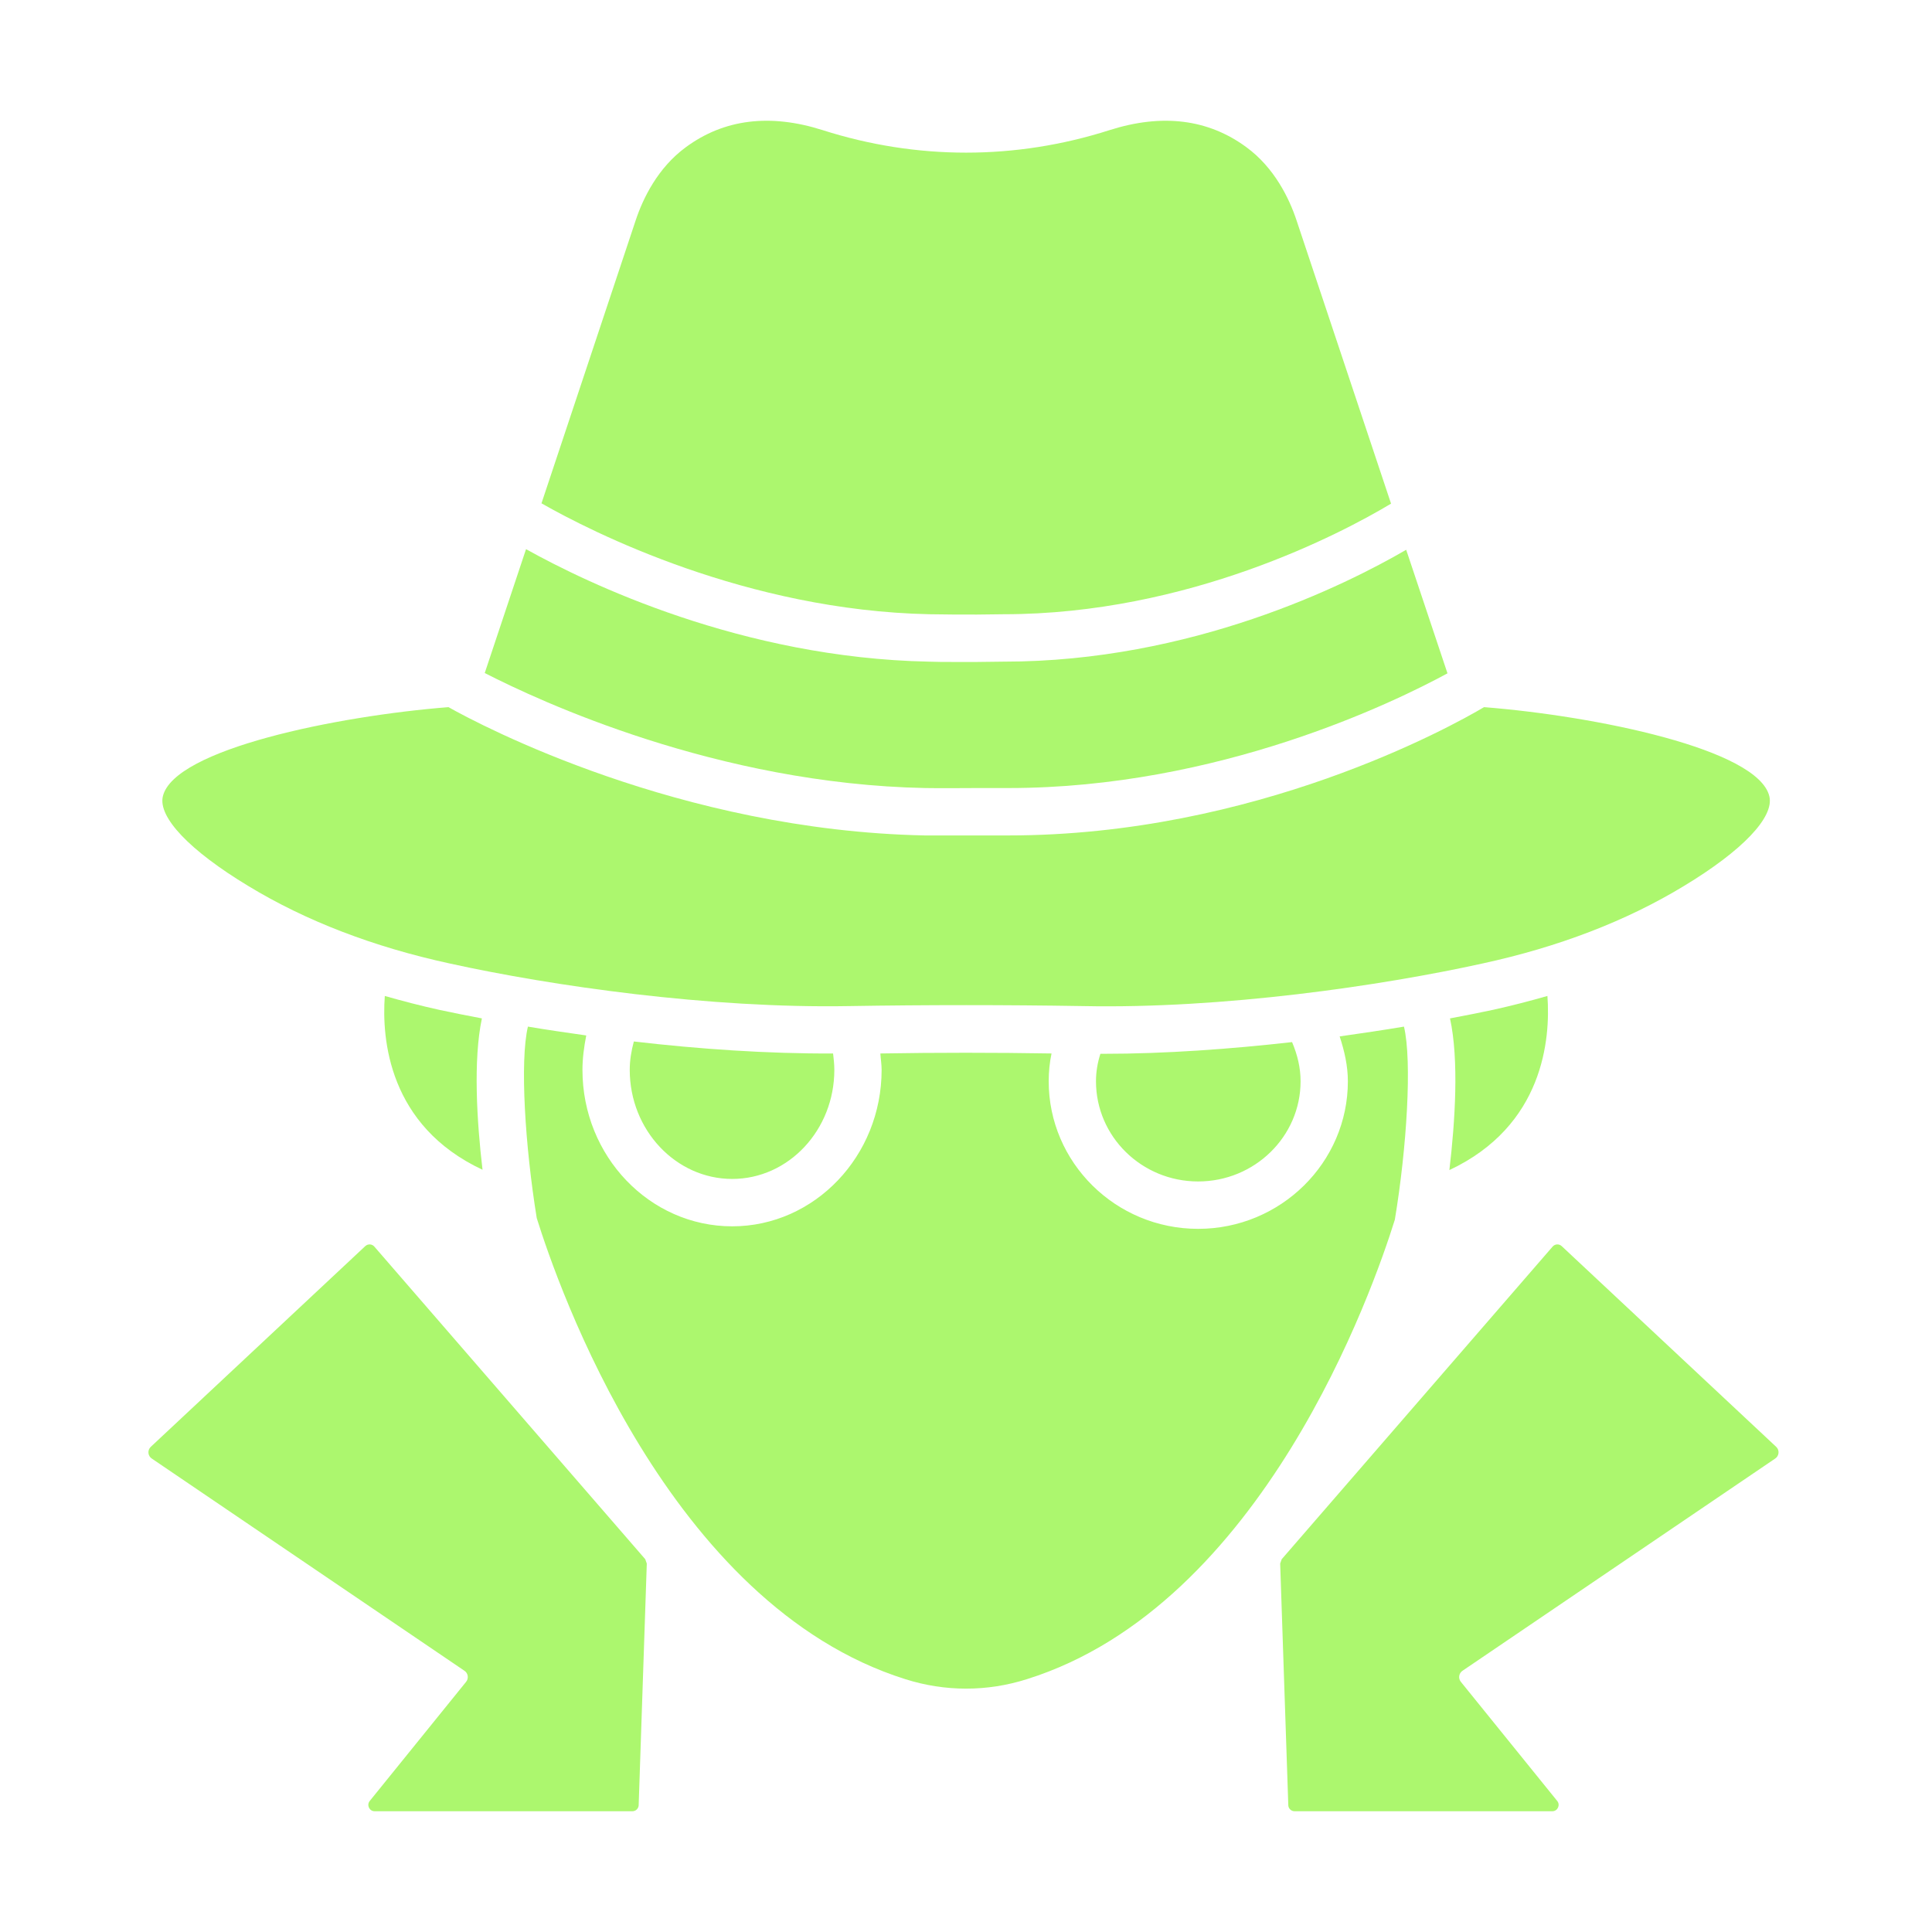 <svg width="200" height="200" viewBox="0 0 200 200" fill="none" xmlns="http://www.w3.org/2000/svg">
<path d="M38.771 129.07C38.534 128.77 38.093 128.736 37.814 128.997L15.611 149.773C15.236 150.123 15.297 150.735 15.734 151.004L48.055 172.941C48.456 173.189 48.549 173.733 48.252 174.1L38.277 186.433C37.931 186.86 38.235 187.499 38.784 187.499H65.465C65.839 187.499 66.137 187.185 66.117 186.81L66.956 161.859C66.9 161.703 66.851 161.564 66.796 161.408L38.771 129.07ZM161.665 128.997C161.386 128.736 160.944 128.77 160.707 129.07L132.683 161.408C132.627 161.564 132.578 161.703 132.523 161.859L133.362 186.81C133.342 187.185 133.639 187.499 134.013 187.499H160.694C161.244 187.499 161.547 186.86 161.201 186.433L151.226 174.1C150.929 173.733 151.022 173.189 151.423 172.941L183.745 151.004C184.181 150.735 184.242 150.123 183.868 149.773L161.665 128.997ZM150.039 121.126C150.626 116.154 151.05 109.742 150.104 105.424C151.67 105.13 153.171 104.835 154.542 104.541C156.467 104.116 158.36 103.625 160.188 103.102C160.514 107.55 159.796 116.546 150.039 121.126ZM49.951 121.093C40.226 116.546 39.508 107.55 39.835 103.102C41.662 103.625 43.555 104.116 45.48 104.541C46.851 104.835 48.319 105.13 49.886 105.424C48.972 109.742 49.364 116.121 49.951 121.093ZM144.393 126.262C142.141 133.491 130.719 166.171 106.309 173.825C102.198 175.134 97.825 175.134 93.713 173.825C69.14 166.105 57.718 133 55.564 126.098C54.357 118.672 53.802 109.84 54.65 106.275C56.576 106.602 58.632 106.896 60.688 107.191C60.459 108.368 60.296 109.546 60.296 110.756C60.296 119.687 67.247 126.949 75.797 126.949C84.314 126.949 91.265 119.687 91.265 110.756C91.265 110.167 91.167 109.611 91.135 109.055C97.009 108.957 102.948 108.957 108.855 109.055C108.659 109.971 108.561 110.952 108.561 111.934C108.561 120.341 115.48 127.21 124.03 127.21C132.58 127.21 139.531 120.341 139.531 111.934C139.531 110.331 139.172 108.793 138.682 107.289C140.966 106.962 143.218 106.634 145.339 106.275C146.188 109.84 145.633 118.803 144.393 126.262Z" fill="#ACF76E"/>
<path d="M134.636 111.935C134.636 117.659 129.871 122.304 124.03 122.304C118.188 122.304 113.456 117.659 113.456 111.935C113.456 110.953 113.619 110.005 113.913 109.089H114.239C120.668 109.089 127.358 108.598 133.755 107.878C134.309 109.187 134.636 110.528 134.636 111.935ZM86.37 110.757C86.37 116.972 81.638 122.043 75.797 122.043C69.956 122.043 65.191 116.972 65.191 110.757C65.191 109.743 65.354 108.794 65.615 107.813C72.338 108.598 79.452 109.089 86.24 109.056C86.305 109.612 86.37 110.168 86.37 110.757ZM174.318 91.718C168.346 95.349 161.33 98.032 153.498 99.733C142.957 102.056 126.608 104.444 112.118 104.149C104.09 104.018 95.932 104.018 87.904 104.149C73.415 104.411 57.065 102.056 46.525 99.733C38.693 98.032 31.676 95.349 25.704 91.718C19.634 88.055 16.338 84.587 16.861 82.428C18.035 77.554 34.842 74.119 46.427 73.203C49.723 75.068 70.315 85.961 95.704 86.484H104.384C129.969 86.484 150.267 75.199 153.628 73.203C165.213 74.119 181.987 77.554 183.162 82.428C183.684 84.587 180.388 88.055 174.318 91.718ZM144.001 52.137C138.878 55.212 123.018 63.586 103.895 63.586H103.862L101.121 63.619C99.489 63.619 97.857 63.619 96.226 63.586C77.266 63.193 61.275 55.081 56.054 52.104L65.811 22.794C66.562 20.536 68.095 17.363 71 15.237C74.948 12.326 79.713 11.737 85.163 13.471C94.888 16.578 105.135 16.578 114.859 13.471C120.309 11.737 125.074 12.326 129.023 15.237C131.927 17.363 133.461 20.536 134.211 22.794L144.001 52.137Z" fill="#ACF76E"/>
<path d="M149.843 69.704C144.361 72.68 126.184 81.578 104.384 81.578H101.252C99.424 81.578 97.629 81.611 95.802 81.578C74.198 81.153 55.793 72.549 50.18 69.671L54.455 56.848C60.786 60.381 76.809 68.101 96.128 68.493C96.977 68.526 97.825 68.526 98.641 68.526H101.154L103.83 68.493C103.862 68.493 103.895 68.493 103.895 68.493C123.345 68.493 139.27 60.577 145.568 56.913L149.843 69.704Z" fill="#ACF76E"/>
</svg>

